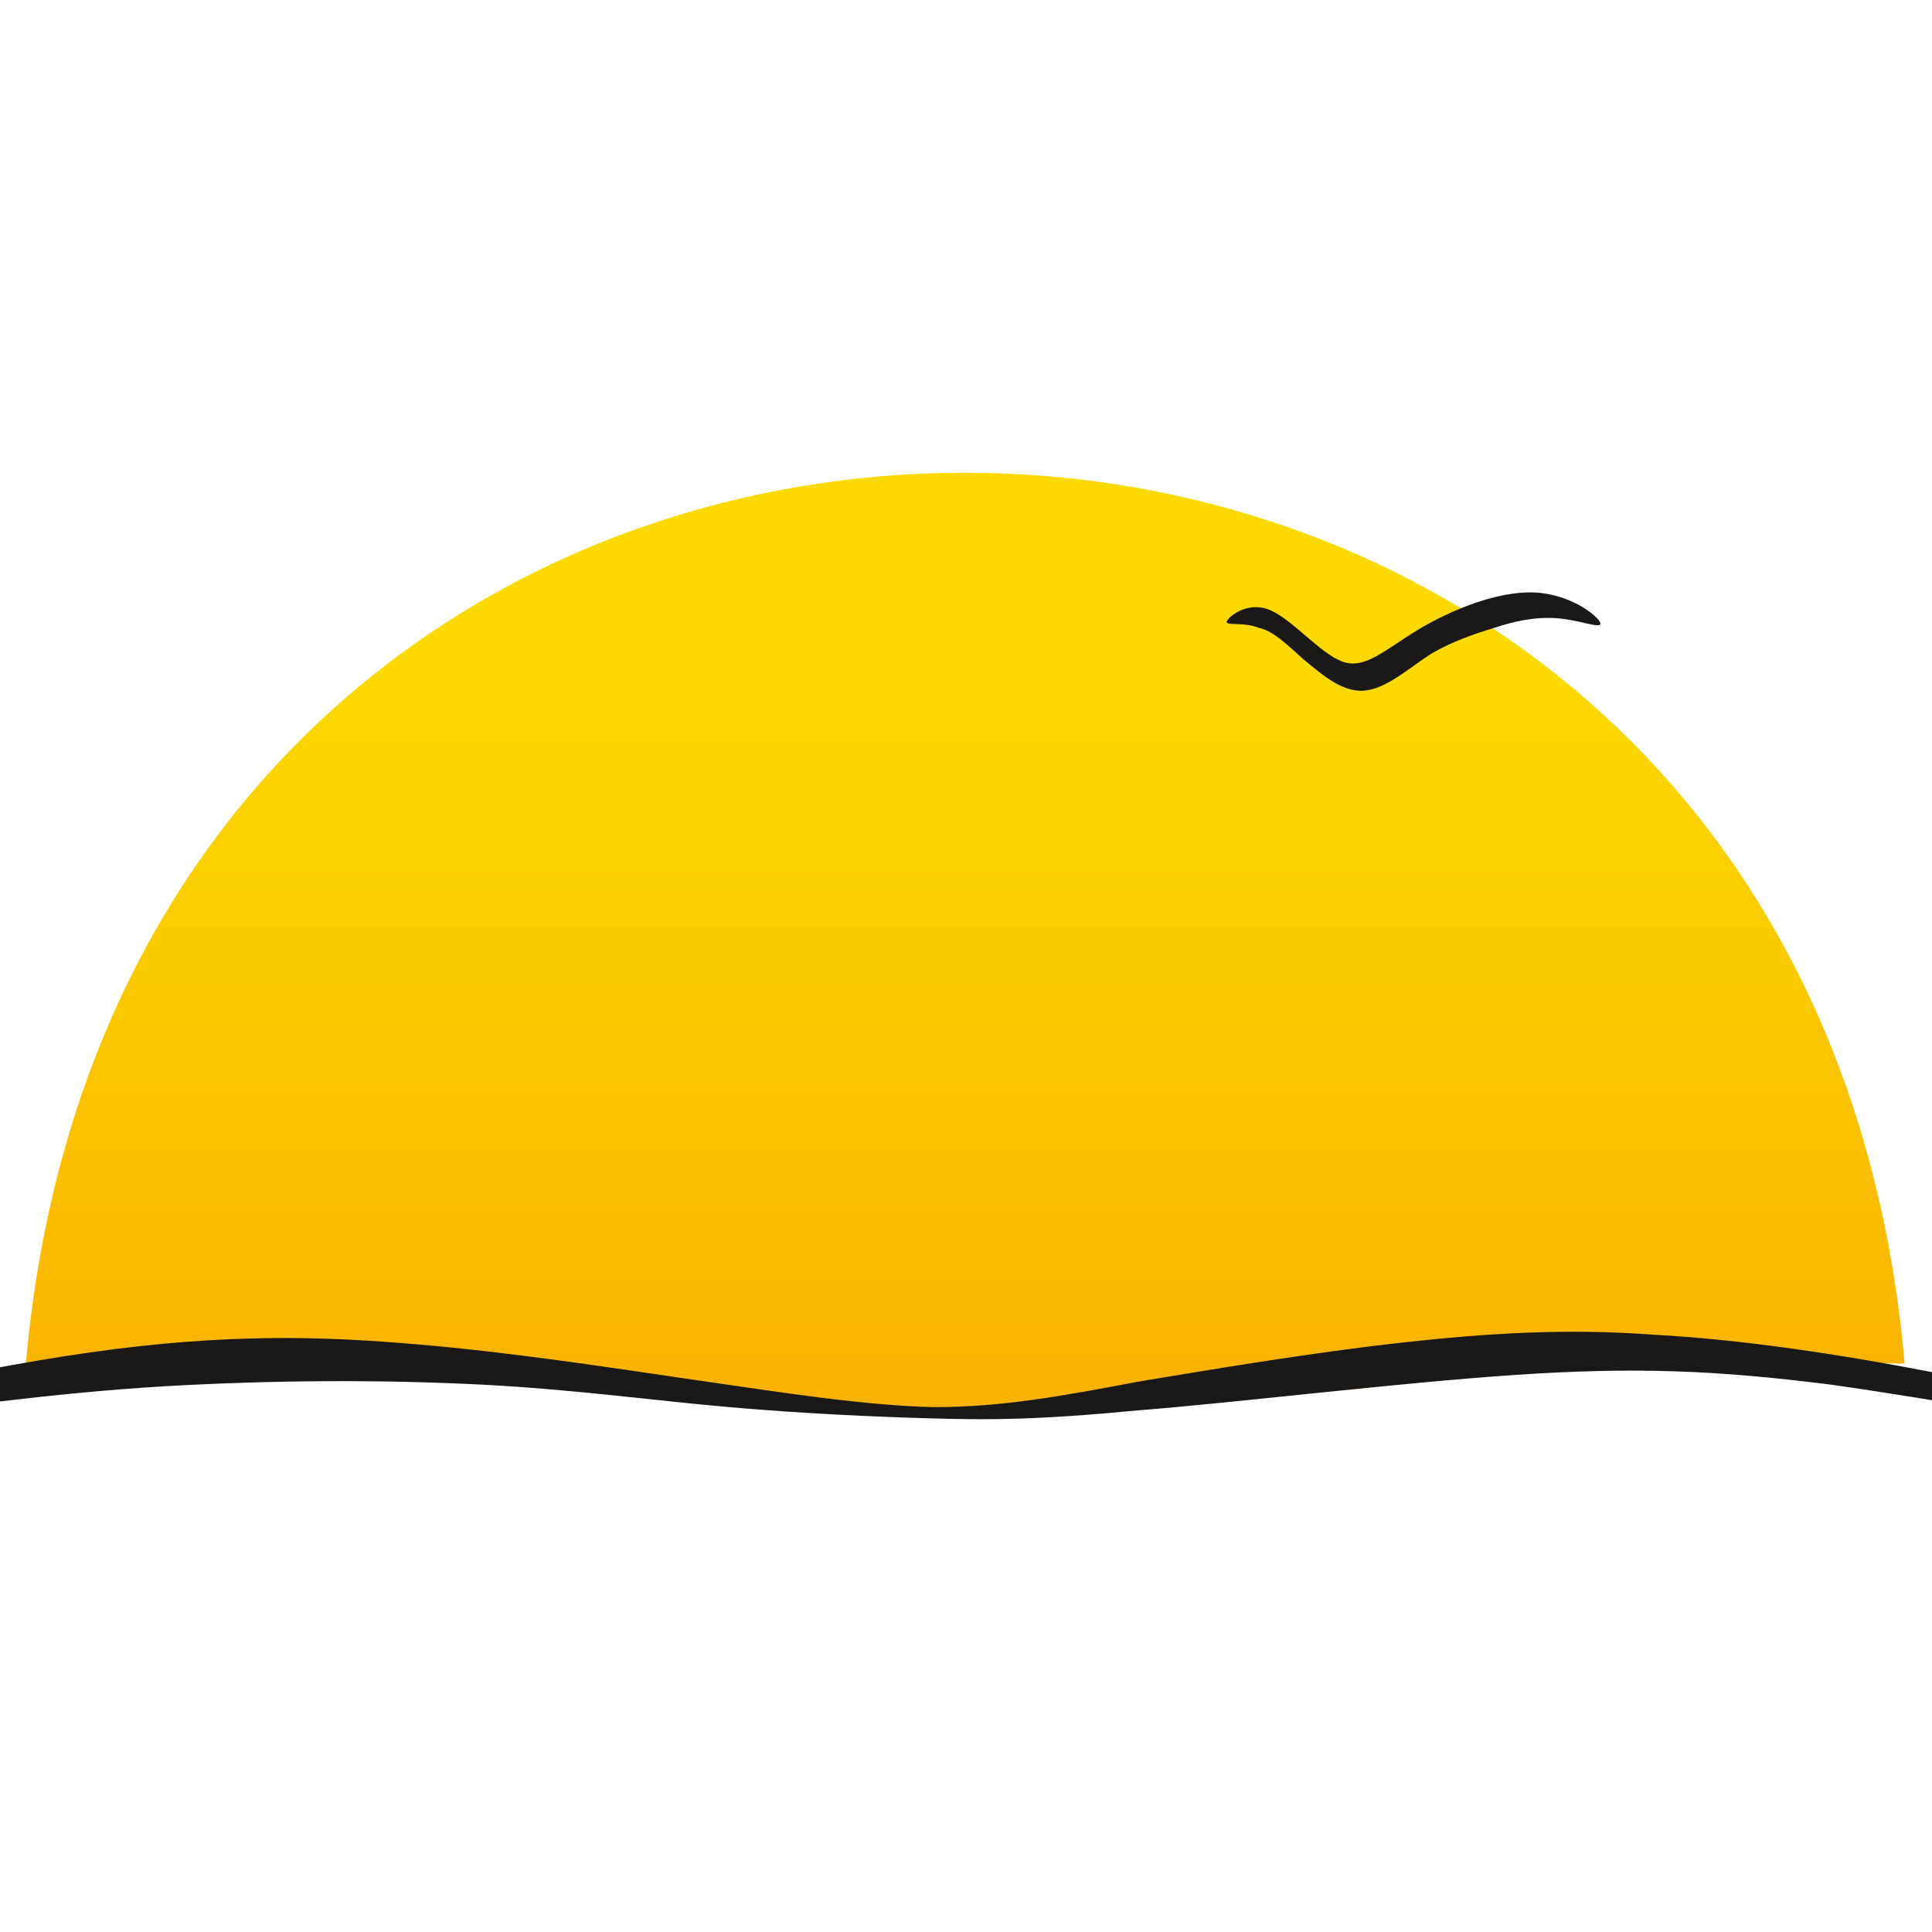 <?xml version="1.0" encoding="utf-8"?>
<!-- Generator: Adobe Illustrator 26.1.0, SVG Export Plug-In . SVG Version: 6.00 Build 0)  -->
<svg version="1.1" id="Слой_1" xmlns="http://www.w3.org/2000/svg" xmlns:xlink="http://www.w3.org/1999/xlink" x="0px" y="0px"
	 viewBox="0 0 120 120" style="enable-background:new 0 0 120 120;" xml:space="preserve">
<style type="text/css">
	.st0{fill:none;}
	.st1{fill:url(#path12_00000163761309449762772410000007928073248464813497_);}
	.st2{fill-rule:evenodd;clip-rule:evenodd;fill:#1B1918;}
</style>
<g>
	<rect id="canvas_background" x="0" y="0" class="st0" width="120" height="120"/>
</g>
<g>
	<g id="svg_1">
		
			<linearGradient id="path12_00000106833598703349371580000015790485422012044427_" gradientUnits="userSpaceOnUse" x1="2336.122" y1="1308.774" x2="2336.122" y2="1308.726" gradientTransform="matrix(-2434.552 0 0 1214.494 5687470.5 -1589410.375)">
			<stop  offset="0" style="stop-color:#1B1918"/>
			<stop  offset="1.000000e-02" style="stop-color:#FAAE00"/>
			<stop  offset="1" style="stop-color:#FCD900"/>
		</linearGradient>
		<path id="path12" style="fill:url(#path12_00000106833598703349371580000015790485422012044427_);" d="M1.6,84.8
			C8,10.8,111.9,11,118.3,84.7c-14.2-0.3-17.7-0.5-34.3,1.6l0.2-1.2c-12.9,0.5-17.3,4.5-38.8,1.4c-7.2-0.5-14.4-1-21.6-1.6h0
			C16.7,84.2,9.2,84,1.6,84.8L1.6,84.8L1.6,84.8z"/>
		<path id="path14" class="st2" d="M-17.3,88.9c3.2-1,14.4-3.7,22.9-4.9c8.5-1.2,14.5-1,20.3-0.5c5.9,0.5,11.7,1.4,17.2,2.2
			c5.5,0.8,10.6,1.6,14.9,1.7c4.3,0,8-0.7,12.8-1.6C75.6,85,81.6,84,87,83.4c5.4-0.6,10.3-0.9,15.7-0.5c5.5,0.3,11.5,1.2,17.7,2.4
			c6.2,1.2,12.5,2.7,15.7,3.6c3.1,0.9,3,1.2-1.6,0.5c-4.6-0.7-13.7-2.4-20.8-3.4c-7.1-0.9-12.2-1.1-19.6-0.6
			c-7.4,0.5-17.1,1.7-23.4,2.2c-6.3,0.6-9.2,0.6-12.8,0.5c-3.6-0.1-8-0.3-12.6-0.7c-4.6-0.4-9.6-1.1-15.4-1.4
			c-5.9-0.3-12.7-0.3-19.6,0.1c-6.9,0.4-14,1.4-20,2.2C-15.6,89.2-20.5,89.9-17.3,88.9L-17.3,88.9z"/>
		<path id="path16" class="st2" d="M76.2,38.6c0.1-0.3,1.3-1.3,2.7-0.7c1.4,0.6,3.1,2.7,4.5,3.2c1.4,0.5,2.7-0.8,4.7-2
			c2-1.2,4.9-2.4,7.2-2.3c2.3,0.1,4,1.5,4.1,1.9c0.1,0.4-1.3-0.2-2.7-0.3c-1.4-0.1-2.7,0.2-3.9,0.6c-1.3,0.4-2.5,0.8-3.9,1.6
			c-1.4,0.9-2.8,2.2-4.2,2.3c-1.4,0.1-2.7-1.1-3.8-2c-1-0.9-1.8-1.7-2.7-1.9C77.2,38.6,76.1,38.9,76.2,38.6L76.2,38.6z"/>
	</g>
</g>
</svg>
